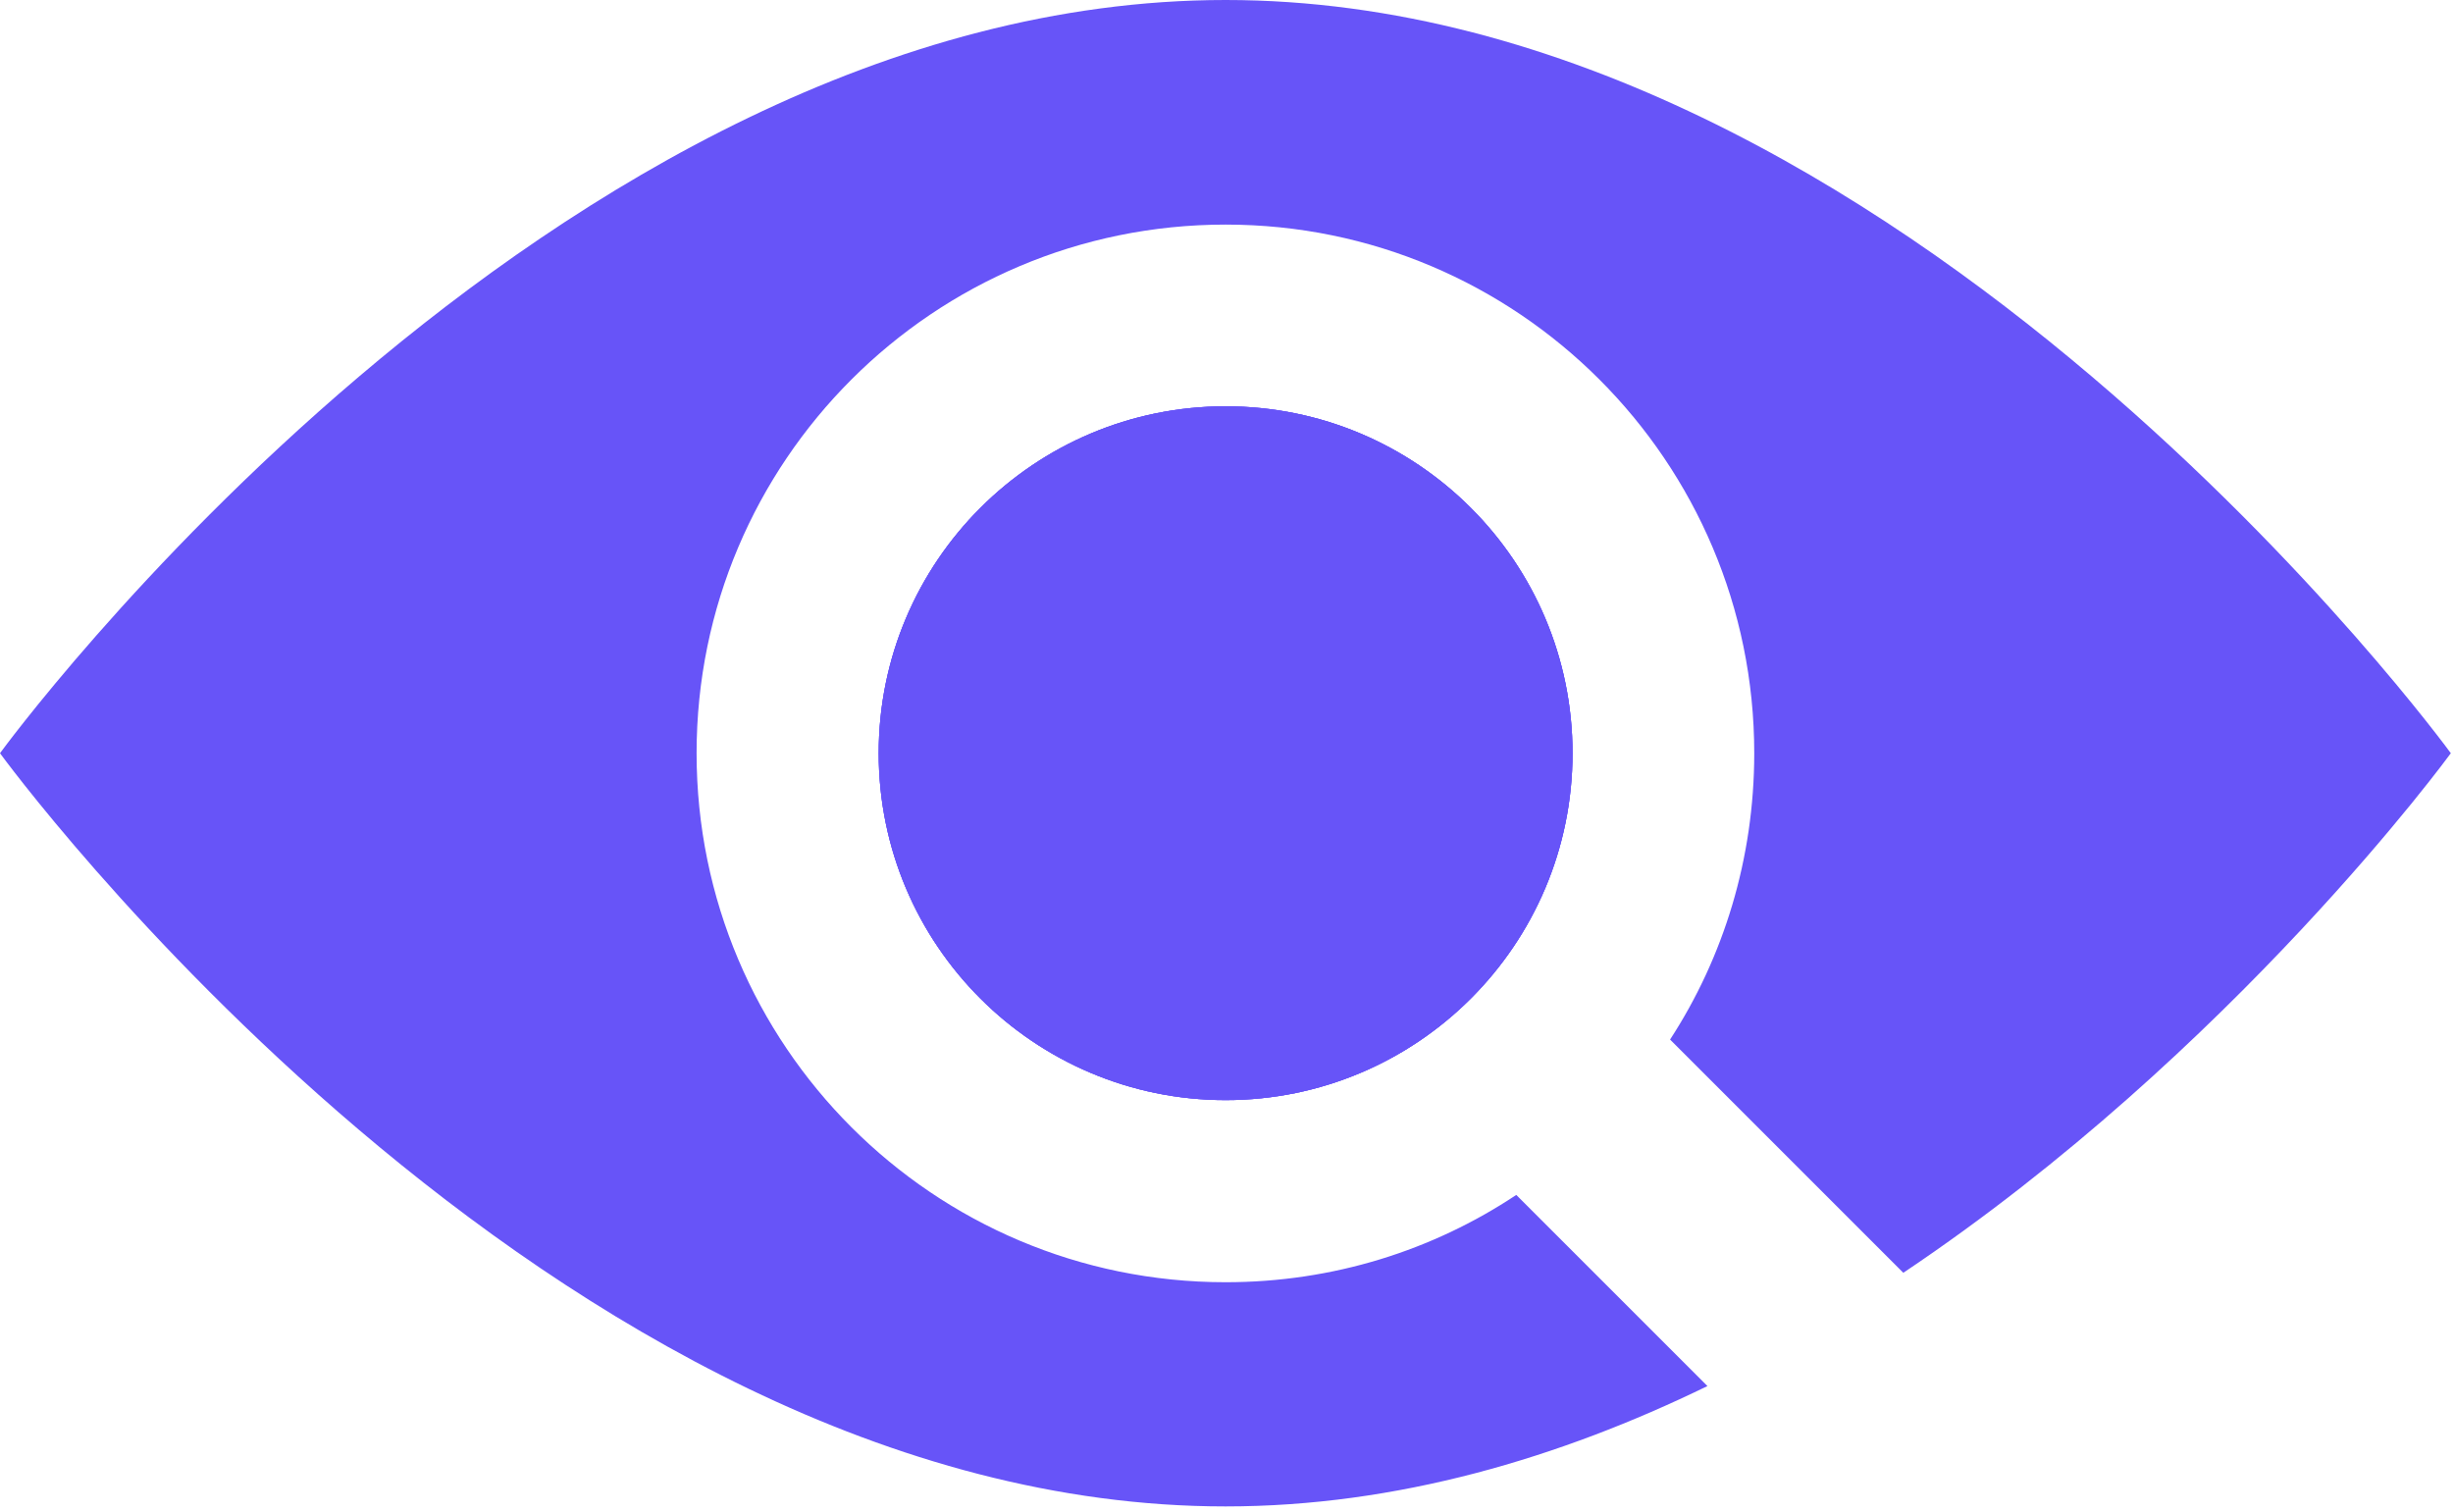 <svg width="305" height="188" viewBox="0 0 305 188" fill="none" xmlns="http://www.w3.org/2000/svg">
<path d="M152.39 50.52C176.205 50.52 195.524 69.837 195.524 93.654C195.524 117.471 176.205 136.788 152.39 136.788C128.575 136.788 109.254 117.471 109.254 93.654C109.254 69.837 128.573 50.52 152.39 50.52Z" fill="#6754F8"/>
<path d="M304.73 93.654C304.73 93.654 277.684 130.773 236.654 158.259L207.653 129.257C214.303 119.036 218.119 106.761 218.119 93.654C218.119 57.366 188.678 27.925 152.39 27.925C116.053 27.925 86.612 57.366 86.612 93.654C86.612 129.991 116.053 159.432 152.39 159.432C165.742 159.432 178.164 155.47 188.53 148.575L212.3 172.343C193.91 181.293 173.665 187.308 152.39 187.308C68.222 187.308 0 93.654 0 93.654C0 93.654 68.222 0 152.39 0C236.506 0 304.73 93.654 304.73 93.654Z" fill="#6754F8"/>
<path d="M195.524 93.654C195.524 117.471 176.205 136.788 152.39 136.788C128.575 136.788 109.254 117.471 109.254 93.654C109.254 69.837 128.573 50.52 152.39 50.52C176.208 50.52 195.524 69.837 195.524 93.654Z" fill="#6754F8"/>
<path d="M195.524 93.654C195.524 117.471 176.205 136.788 152.39 136.788C128.575 136.788 109.254 117.471 109.254 93.654C109.254 69.837 128.573 50.52 152.39 50.52C176.208 50.52 195.524 69.837 195.524 93.654Z" fill="#6754F8"/>
</svg>
